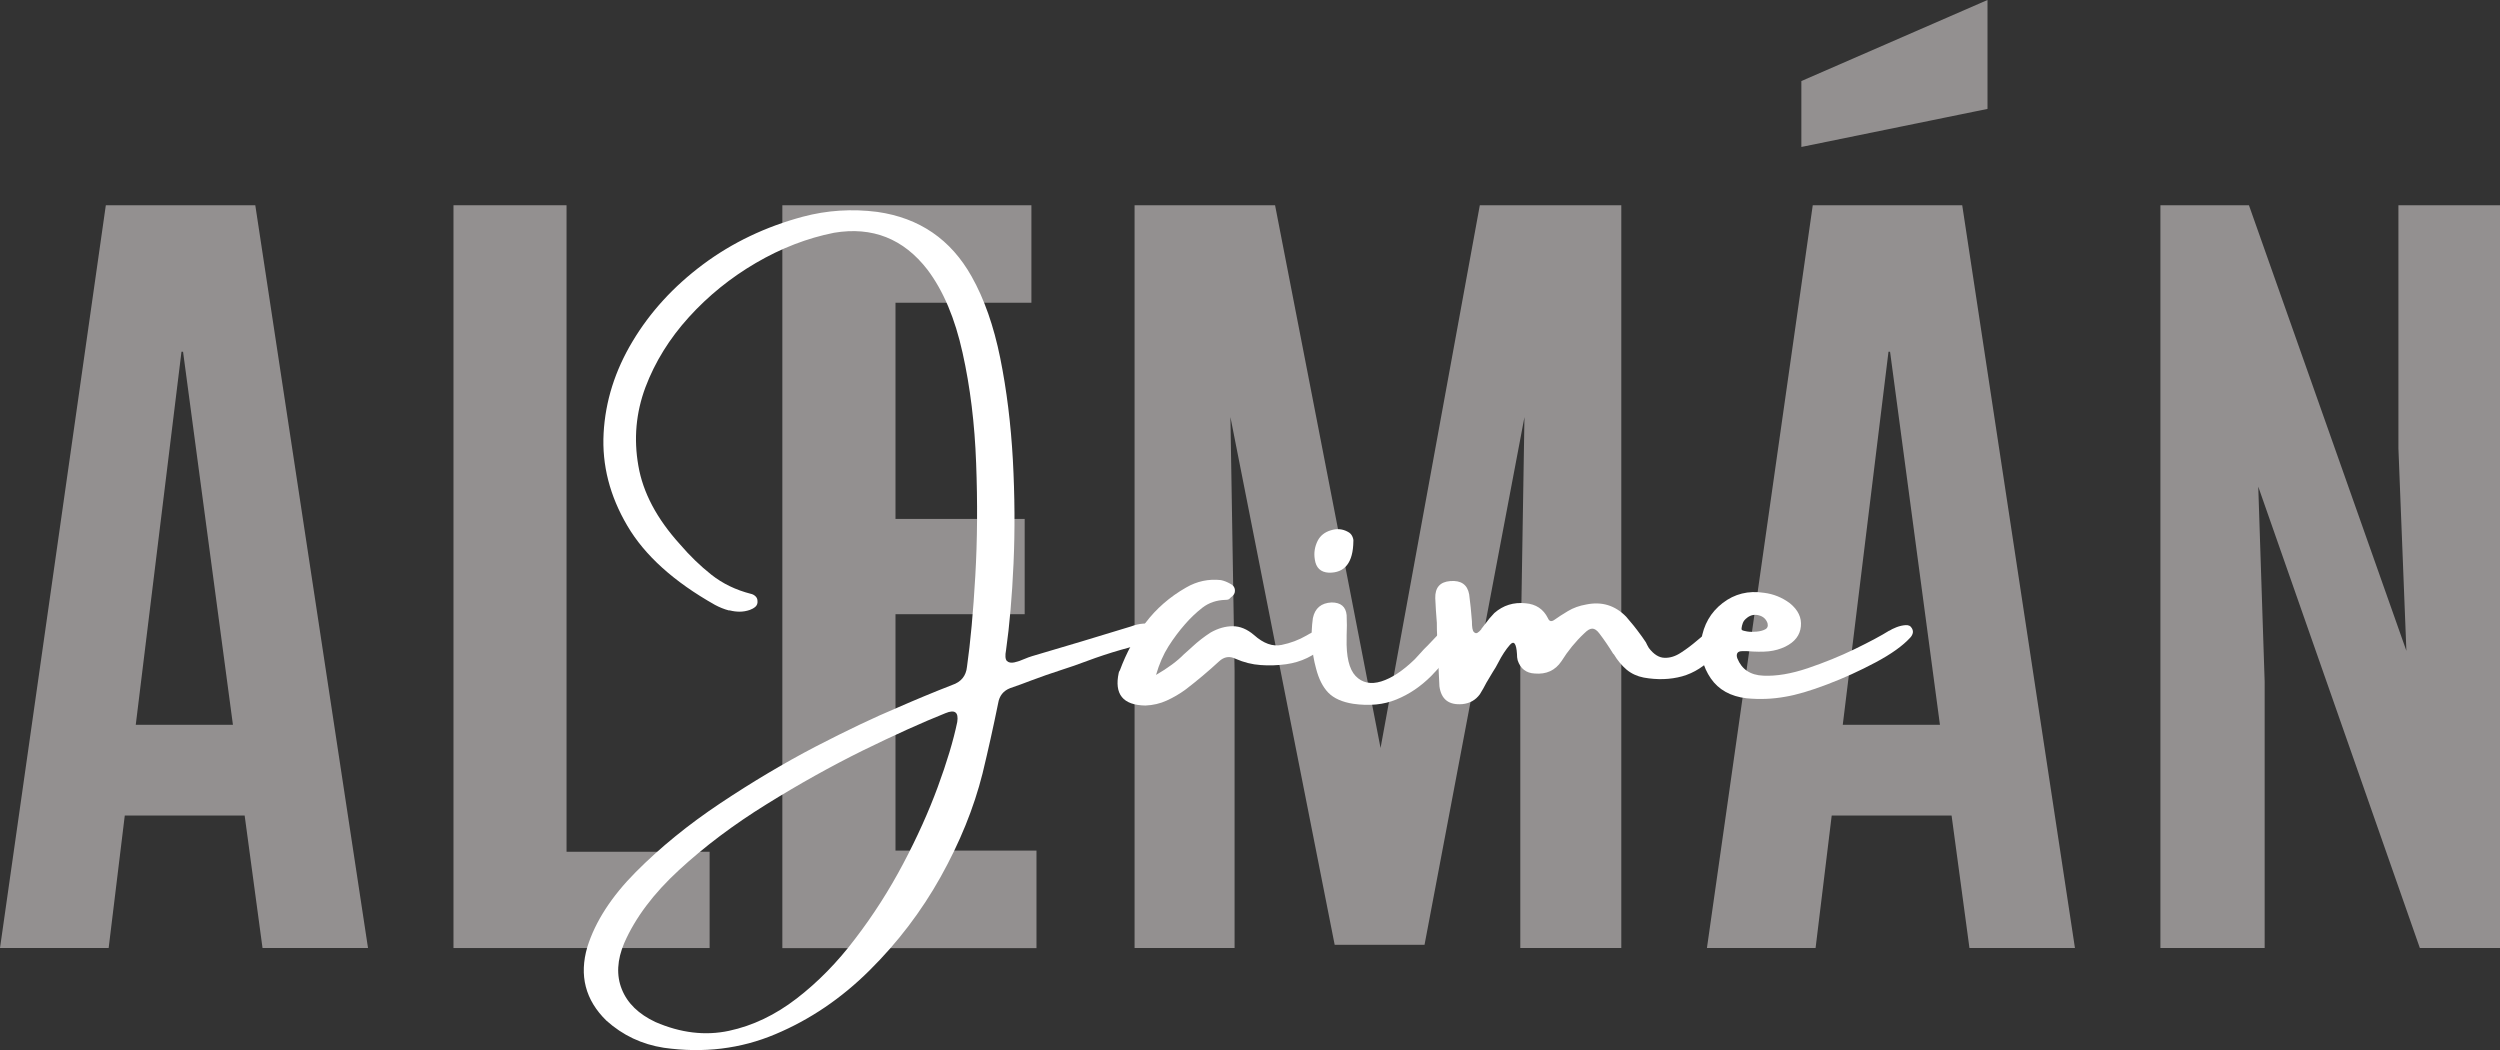 <?xml version="1.0" encoding="UTF-8"?>
<svg id="Layer_1" data-name="Layer 1" xmlns="http://www.w3.org/2000/svg" width="300.73" height="126.32" viewBox="0 0 300.73 126.32">
  <rect x="0" y="0" width="300.73" height="126.32" fill="#333333" stroke="none"/>
  <defs>
    <style>
      .cls-1 {
        fill: #fff;
      }

      .cls-2 {
        fill: #939090;
      }
    </style>
  </defs>
  <path class="cls-2" d="M28.02,87.19l-6-44.88h-.19l-5.5,44.88h11.69ZM0,114.04L12.73,24.69h17.98l13.56,89.35h-12.69l-2.15-15.94h-14.42l-1.94,15.94H0Z"/>
  <path class="cls-2" d="M54.55,114.04V24.69h13.6v77.77h17.21v11.58h-30.81Z"/>
  <path class="cls-2" d="M94.11,114.04V24.69h29.96v11.73h-16.35v26h15.54v11.46h-15.54v28.44h16.96v11.73h-30.56Z"/>
  <path class="cls-2" d="M136.48,114.04V24.69h16.9l12.69,65.29,11.94-65.29h17.02v89.35h-12.15v-33.31l.5-30.56-12.02,63.48h-10.81l-12.54-63.48.5,30.56v33.31h-12.02Z"/>
  <path class="cls-2" d="M216.69,17.69v-7.94L239.08,0v13.1l-22.4,4.58ZM233.36,87.19l-6-44.88h-.19l-5.5,44.88h11.69ZM205.33,114.04l12.73-89.35h17.98l13.56,89.35h-12.69l-2.15-15.94h-14.42l-1.94,15.94h-13.08Z"/>
  <path class="cls-2" d="M259.88,114.04V24.69h10.65l18.94,53.6-.96-24.35v-29.25h12.23v89.35h-9.65l-19.44-55.5.77,23.46v32.04h-12.54Z"/>
  <path class="cls-1" d="M138.88,75.1c.25.08.47.2.67.33.19.14.31.38.35.71,0,.32-.1.56-.29.73-.2.16-.43.25-.69.29-2.75.57-5.47,1.35-8.15,2.35-1.03.39-2.06.75-3.1,1.08-1.21.39-2.41.81-3.58,1.25-.86.33-1.72.65-2.58.94-.82.32-1.3.93-1.44,1.81-.57,2.82-1.2,5.64-1.88,8.46-1.04,4.14-2.72,8.28-5.04,12.44-2.32,4.15-5.18,7.9-8.56,11.25-3.38,3.36-7.16,5.92-11.33,7.67-4.17,1.76-8.64,2.3-13.4,1.63-2.64-.41-4.94-1.49-6.92-3.27-2.53-2.47-3.29-5.43-2.29-8.85.96-3.07,2.91-6.08,5.83-9.02,2.93-2.95,6.32-5.71,10.19-8.29,3.86-2.57,7.68-4.84,11.46-6.81,3.79-1.96,7.05-3.51,9.77-4.65,2.21-.97,4.42-1.89,6.63-2.75,1.08-.36,1.68-1.09,1.79-2.19.42-2.96.75-6.59,1-10.92.25-4.33.28-8.86.1-13.58-.17-4.72-.71-9.15-1.63-13.27-.91-4.13-2.31-7.45-4.21-9.98-2.89-3.75-6.64-5.23-11.25-4.46-3.22.64-6.35,1.85-9.4,3.63-3.03,1.77-5.72,3.94-8.06,6.52-2.33,2.57-4.08,5.39-5.23,8.44-1.14,3.06-1.42,6.2-.85,9.44.55,3.22,2.22,6.37,5,9.44,1.18,1.38,2.44,2.6,3.79,3.67,1.36,1.07,2.94,1.83,4.73,2.29.21.04.4.14.56.29.17.16.25.35.25.58.03.28-.06.51-.25.69-.2.17-.42.29-.67.38-.41.14-.81.21-1.23.21-.39,0-.78-.05-1.17-.15h-.13c-.57-.15-1.13-.38-1.67-.67-4.93-2.78-8.45-5.95-10.54-9.52-2.11-3.58-3.06-7.29-2.85-11.13.21-3.84,1.37-7.53,3.48-11.04,2.11-3.53,4.93-6.61,8.46-9.25,3.54-2.64,7.55-4.55,12.02-5.75,2.93-.78,5.92-.97,8.96-.58,5.07.72,8.85,3.31,11.35,7.77,1.51,2.68,2.66,5.95,3.44,9.81.78,3.86,1.28,7.95,1.52,12.25.23,4.31.26,8.46.08,12.46-.18,4-.48,7.47-.9,10.42-.13.67-.09,1.1.1,1.31.21.2.51.25.9.17.4-.09.81-.23,1.23-.42.33-.14.63-.25.9-.33,3.98-1.17,7.96-2.36,11.92-3.58.93-.36,1.86-.44,2.79-.23ZM115.15,86.85c.18-1.18-.29-1.53-1.42-1.06-2.82,1.13-6.14,2.63-9.96,4.5-3.82,1.89-7.69,4.05-11.6,6.48-3.92,2.43-7.41,5.05-10.48,7.88-3.07,2.82-5.27,5.75-6.6,8.79-.86,2.04-.96,3.9-.29,5.56.67,1.68,2.02,2.99,4.04,3.94,3.04,1.32,5.99,1.67,8.85,1.06,2.86-.61,5.57-1.91,8.13-3.88,2.55-1.96,4.91-4.36,7.06-7.21,2.17-2.83,4.09-5.84,5.77-9.02,1.68-3.18,3.06-6.25,4.15-9.21,1.09-2.96,1.88-5.57,2.35-7.83Z"/>
  <path class="cls-1" d="M159.62,75.6c.18.03.3.08.35.17.07.07.15.21.23.42.07.21,0,.46-.21.75s-.41.53-.58.71c-1.33,1.25-2.9,2-4.69,2.25-1.03.14-2.06.18-3.08.1-1.02-.07-2.02-.32-3-.75-.72-.36-1.39-.26-2,.31-1.28,1.18-2.62,2.31-4.02,3.38-.72.53-1.48.97-2.27,1.33-.78.36-1.64.56-2.56.6-2.71-.04-3.78-1.36-3.21-3.96.03-.11.07-.2.13-.27.78-2.11,1.81-4.01,3.08-5.71,1.29-1.71,2.92-3.13,4.88-4.25,1.3-.76,2.7-1.06,4.19-.9.39.08.76.23,1.13.44.44.22.63.57.54,1.04-.03.14-.1.27-.21.38-.11.1-.22.2-.33.29-.06.08-.14.15-.25.19-.11.03-.22.04-.33.04-1.07.03-1.99.34-2.77.94-.77.6-1.47,1.27-2.1,2-.71.81-1.37,1.69-1.98,2.65-.61.96-1.11,2.1-1.5,3.44,1.43-.83,2.55-1.66,3.35-2.48.18-.17.36-.32.54-.48.15-.14.3-.27.44-.4.72-.67,1.47-1.25,2.25-1.75.89-.5,1.77-.75,2.65-.75s1.73.35,2.56,1.06c1.14,1.02,2.24,1.41,3.31,1.19,1.07-.22,2.07-.59,3-1.13.94-.57,1.77-.85,2.48-.85Z"/>
  <path class="cls-1" d="M175.67,75.64c.22.11.32.31.29.58-.02.27-.09.5-.23.71-1.11,1.64-2.3,3.1-3.56,4.38-1.27,1.27-2.66,2.21-4.19,2.83-1.52.63-3.25.8-5.21.52-1.32-.21-2.31-.65-2.98-1.33-.67-.69-1.16-1.67-1.48-2.92-.54-1.96-.67-3.98-.38-6.06.25-1.19,1-1.82,2.25-1.88,1.11,0,1.71.51,1.81,1.52.04.82.04,1.64,0,2.46v.31c-.06,2.22.3,3.74,1.08,4.56.79.82,1.82,1.04,3.08.65,1.26-.39,2.61-1.28,4.04-2.67.18-.18.4-.42.67-.73.28-.32.57-.63.9-.94.46-.47.83-.86,1.13-1.19.89-.9,1.81-1.17,2.77-.81ZM159.85,68.89c-.99-.05-1.55-.59-1.69-1.6-.13-.78-.01-1.53.35-2.25.32-.61.84-1.03,1.58-1.25.73-.23,1.42-.17,2.06.19.25.13.42.31.52.54.11.24.15.43.13.58-.03,2.57-1.02,3.83-2.96,3.79Z"/>
  <path class="cls-1" d="M206.64,75.54c.32-.03.57.02.77.15.19.13.29.36.29.71.07.18,0,.45-.19.79-.2.33-.42.66-.67.98-.25.32-.45.55-.58.69-1.18,1.27-2.49,2.1-3.92,2.5-1.43.39-2.97.44-4.6.15-.79-.15-1.49-.47-2.08-.96-.58-.5-1.09-1.11-1.52-1.83-.03-.04-.06-.07-.1-.1-.5-.82-1.05-1.63-1.65-2.42-.29-.39-.58-.58-.85-.58s-.58.18-.94.54c-1.07,1-1.99,2.13-2.77,3.38-.75,1.11-1.82,1.6-3.21,1.48-1.04-.05-1.73-.59-2.06-1.6-.06-.23-.08-.48-.08-.75-.08-1.28-.37-1.65-.85-1.1-.47.53-.95,1.25-1.42,2.17-.18.36-.39.72-.63,1.08-.25.43-.51.86-.77,1.29-.24.47-.5.94-.79,1.4-.52.71-1.22,1.1-2.1,1.19-1.64.14-2.56-.57-2.77-2.15-.07-1.36-.13-2.71-.17-4.06-.04-.63-.08-1.25-.1-1.88-.03-.54-.04-1.1-.04-1.69-.08-.98-.15-1.97-.19-2.96-.03-1.28.57-1.96,1.79-2.06,1.32-.11,2.08.43,2.29,1.6.14,1.07.25,2.15.33,3.23,0,.71.07,1.14.23,1.29.15.16.3.19.44.1.15-.09.3-.23.46-.42v-.04c.14-.18.28-.36.42-.54.36-.5.74-.96,1.15-1.38,1.07-.93,2.32-1.32,3.75-1.17,1.25.1,2.15.7,2.69,1.79.17.41.44.46.83.17.4-.29.93-.63,1.58-1.02.65-.39,1.38-.65,2.19-.79,1.88-.39,3.48.1,4.81,1.46.59.67,1.18,1.4,1.75,2.19.05.07.11.15.17.23.15.21.3.43.46.67.09.21.21.43.35.67.59.78,1.23,1.18,1.9,1.19.67.02,1.32-.19,1.98-.63.67-.43,1.3-.91,1.92-1.44.48-.43.94-.78,1.35-1.06.42-.29.8-.44,1.17-.44Z"/>
  <path class="cls-1" d="M210.21,78.33h-.1.1ZM227.28,75.87c.18-.13.46-.26.85-.42.39-.15.76-.23,1.1-.25.36-.03.61.1.77.4.11.21.14.41.08.6-.06.2-.16.37-.31.52-.89.97-2.27,1.96-4.15,2.96s-3.82,1.89-5.83,2.65c-2.02.77-3.69,1.26-5.02,1.48-1.53.28-3.08.34-4.67.19-1.93-.23-3.37-1.03-4.31-2.4-.93-1.36-1.31-2.88-1.15-4.56.28-1.89,1.14-3.39,2.58-4.5,1.44-1.11,3.1-1.52,4.98-1.23,1.14.14,2.17.56,3.1,1.25,1,.81,1.44,1.74,1.33,2.79-.1,1.06-.72,1.87-1.88,2.44-.6.29-1.27.48-2,.56-.74.07-1.59.06-2.56-.02h-.63c-.29,0-.49.08-.58.25-.08.16-.08.35,0,.6.53,1.33,1.57,2.04,3.15,2.1,1.57.07,3.34-.23,5.33-.9,1.98-.67,3.88-1.44,5.67-2.31s3.17-1.61,4.13-2.21ZM210.17,74.31c-.25.18-.43.39-.52.63-.08.24-.14.44-.15.6-.02.16.01.24.08.27.05.04.25.09.58.15.34.06.73.06,1.15.02s.76-.13,1.02-.27c.28-.14.38-.39.29-.75-.18-.5-.53-.81-1.04-.94-.52-.14-.99-.04-1.42.29Z"/>
</svg>